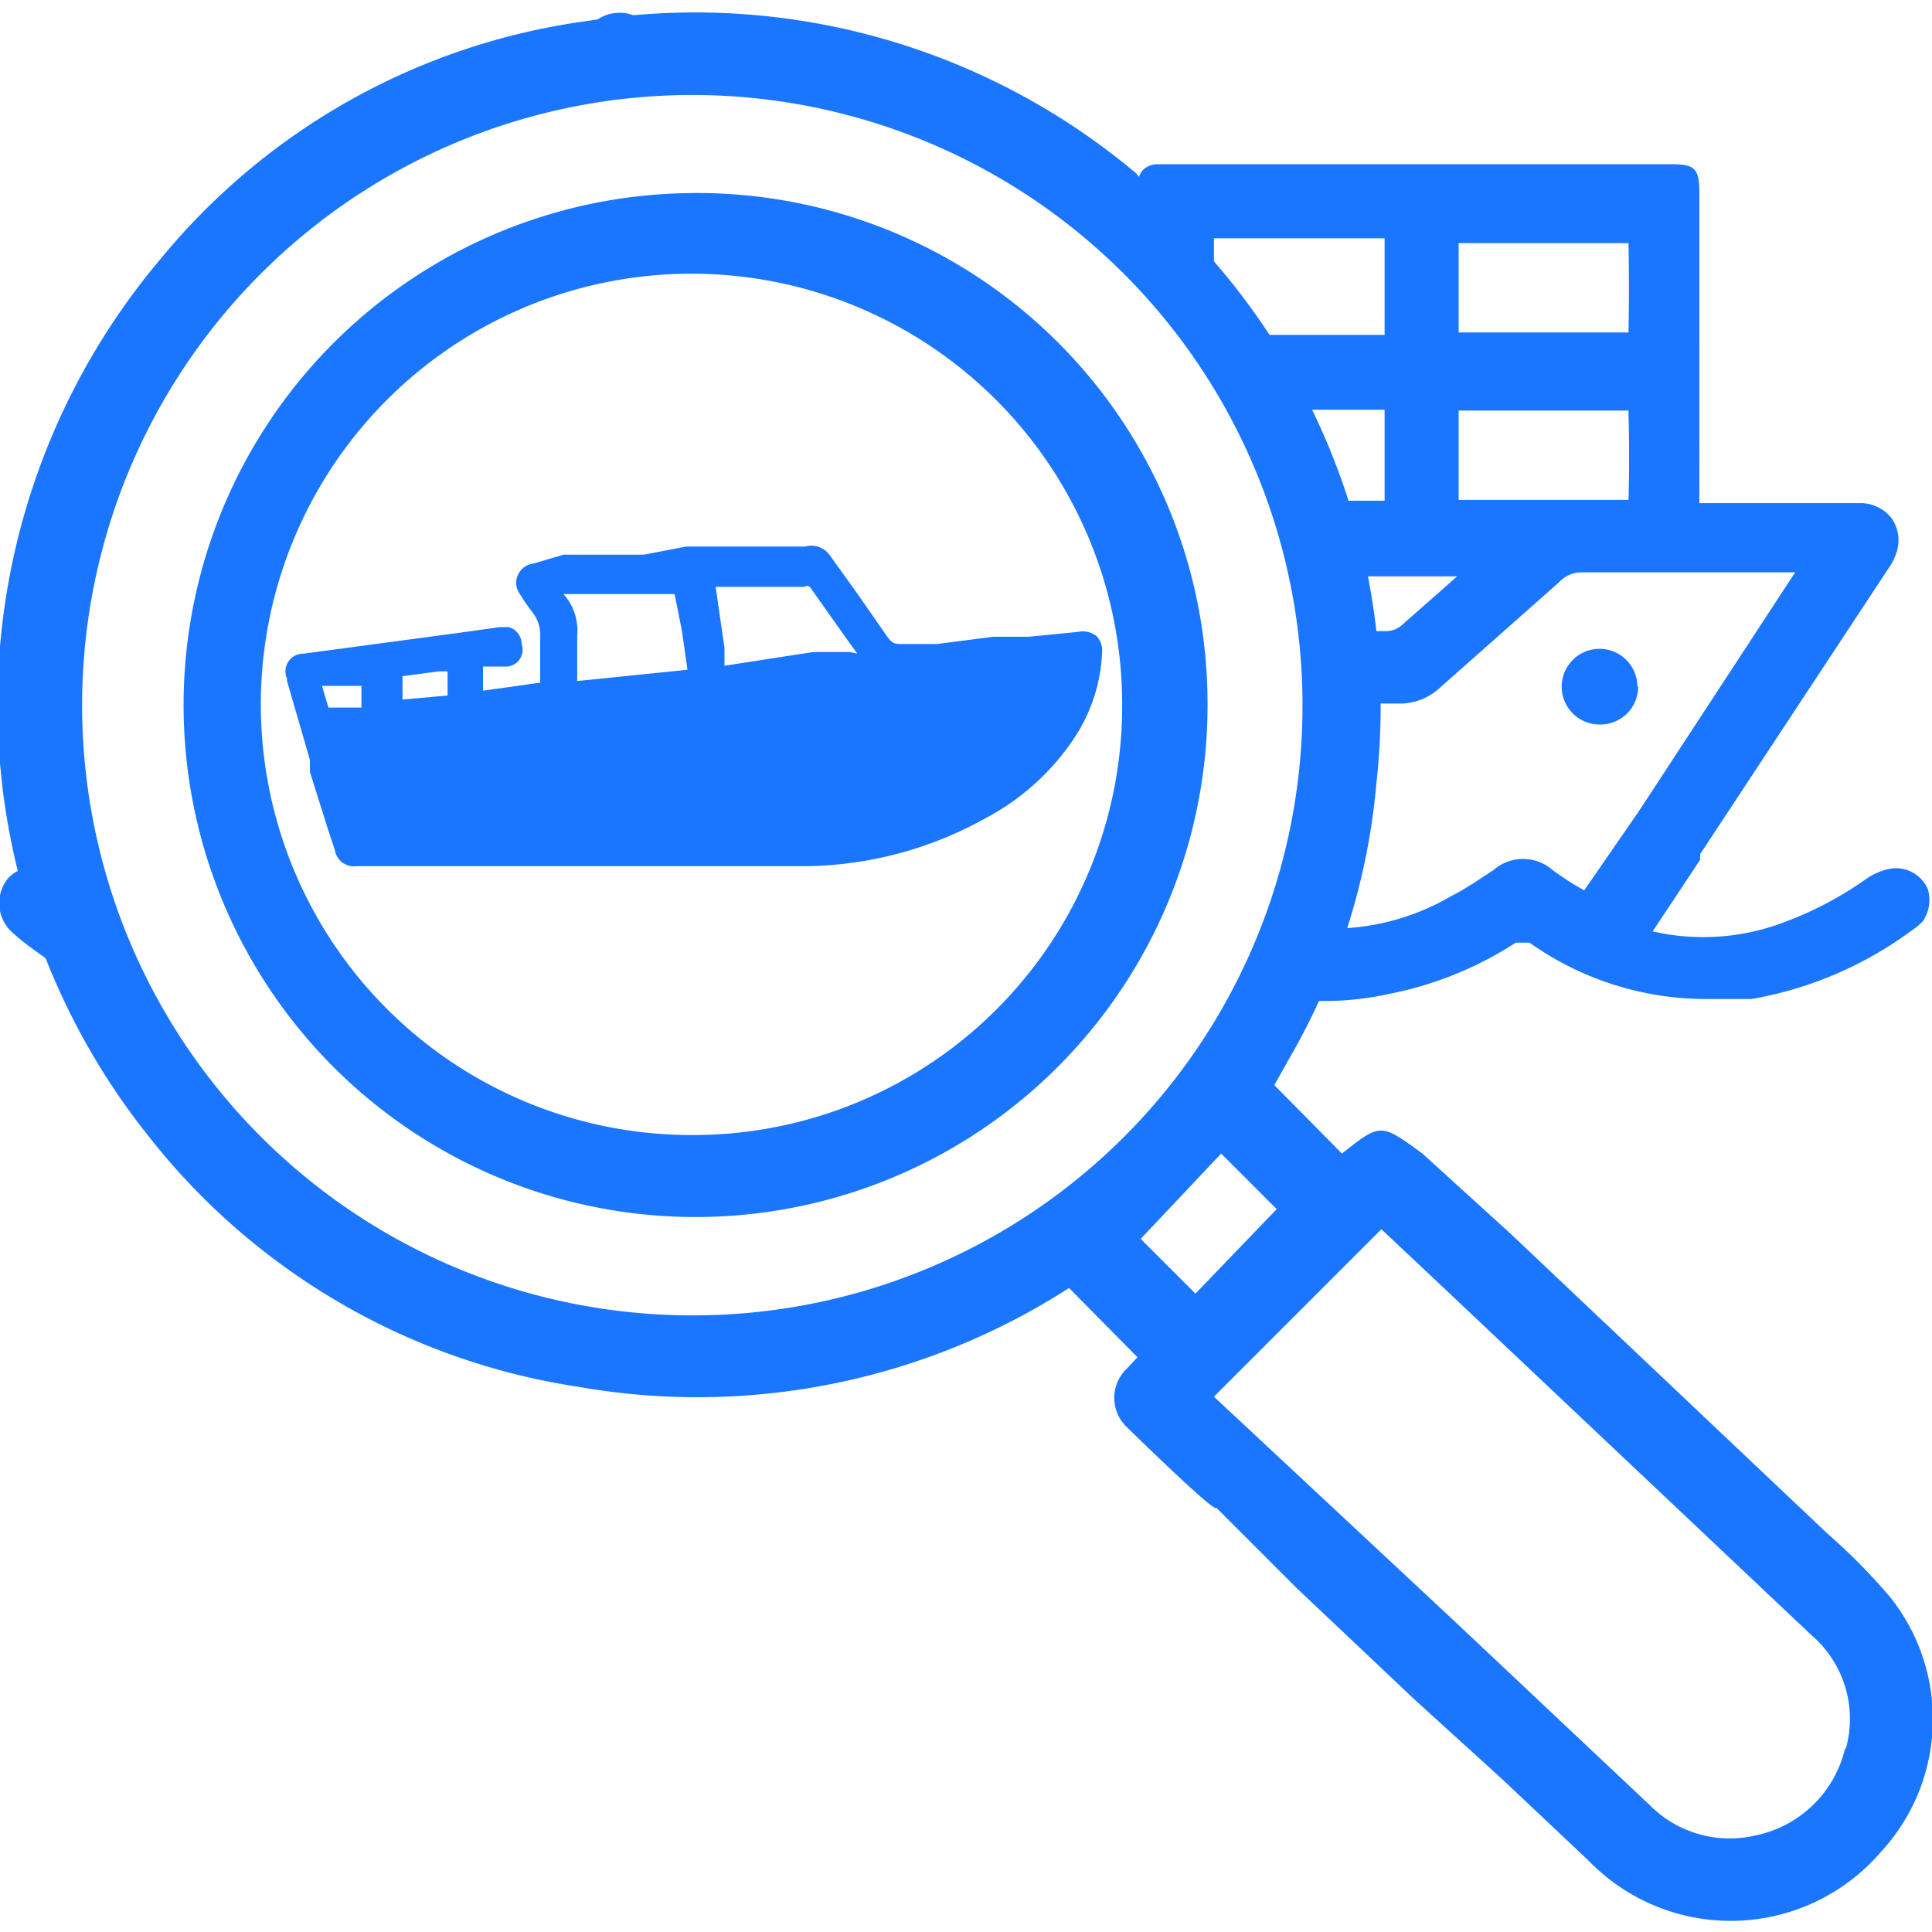<svg id="Слой_1" data-name="Слой 1" xmlns="http://www.w3.org/2000/svg" width="24" height="24" viewBox="0 0 24 24"><defs><style>.cls-1{fill:#1a76ff;}</style></defs><title>2145</title><path class="cls-1" d="M8.49,2.4A6.36,6.36,0,1,0,15,8.67,6.34,6.34,0,0,0,8.49,2.4ZM8.6,14.1a5.35,5.35,0,1,1,5.34-5.35A5.33,5.33,0,0,1,8.6,14.1Zm14.88,5.74a7.44,7.44,0,0,0-.78-.79l-3.93-3.72-1.1-1c-.52-.38-.52-.38-1,0l-.84-.85L16.1,13a8.24,8.24,0,0,0,1-3.29,8.44,8.44,0,0,0-2-6.44L14.11,2.15A8.51,8.51,0,0,0,7.3.26,8.29,8.29,0,0,0,2,3.21a8.59,8.59,0,0,0-.15,10.91,8.38,8.38,0,0,0,5.35,3.11A8.53,8.53,0,0,0,13.28,16l.85.86L14,17a.5.5,0,0,0,0,.73s1.11,1.09,1.11,1l1,1,1.46,1.38,1.1,1,1.06,1A2.46,2.46,0,0,0,23.37,23,2.43,2.43,0,0,0,23.48,19.84ZM8.63,16.34a7.58,7.58,0,1,1,7.55-7.55A7.57,7.57,0,0,1,8.63,16.34Zm6.22-.27-.68-.68,1-1.06.69.69Zm8.07,5.65a1.44,1.44,0,0,1-1.11,1.08,1.4,1.4,0,0,1-1.32-.38l-2.41-2.27-3-2.8,0,0,2.08-2.08.67.63,4.67,4.41A1.37,1.37,0,0,1,22.93,21.72Z"/><path class="cls-1" d="M3.56,8.44l.29,1,0,.15.23.73.08.24a.24.24,0,0,0,.27.2H10a4.69,4.69,0,0,0,2.25-.6,3,3,0,0,0,1.1-1,2.07,2.07,0,0,0,.34-1.05.26.26,0,0,0-.07-.21.28.28,0,0,0-.23-.05l-.61.06-.44,0L11.64,8l-.33,0H11.2c-.07,0-.11,0-.17-.08l-.39-.56-.33-.46A.28.28,0,0,0,10,6.79l-.62,0-.86,0L8,6.89l-1,0L6.63,7h0a.24.24,0,0,0-.19.13.23.23,0,0,0,0,.22l0,0a2.43,2.43,0,0,0,.17.25.46.46,0,0,1,.1.33c0,.13,0,.25,0,.37s0,.12,0,.18v0h0L6,8.58H6V8.46c0-.06,0-.12,0-.18a.05.05,0,0,1,0,0H6l.3,0A.21.21,0,0,0,6.48,8a.22.22,0,0,0-.16-.21H6.21l-.5.07-1.49.2-.45.06a.22.22,0,0,0-.2.32Zm7-.34-.46,0L9,8.27H9l0-.22-.11-.76h0l.34,0,.76,0a.06.06,0,0,1,.07,0l.46.65.13.18ZM8.47,7.83l.07.49h0l-1.37.14h0c0-.05,0-.1,0-.16s0-.27,0-.4A.68.68,0,0,0,7,7.38h.08l1,0h.3v0ZM4,8.52l.25,0,.24,0h0s0,.05,0,.08v.08s0,.07,0,.11l-.41,0ZM5,8.4l.45-.06.11,0c0,.11,0,.21,0,.3L5,8.69H5s0-.06,0-.09V8.5S5,8.43,5,8.4Z"/><path class="cls-1" d="M8.14.54A.44.44,0,0,0,7.67.16a.47.47,0,0,0-.44.37,1.2,1.2,0,0,0,0,.21V.91a8,8,0,0,1,.92-.1v0A1.38,1.38,0,0,0,8.14.54ZM.78,10.91a.47.47,0,0,0-.68,0,.49.49,0,0,0,.06.68,2.78,2.78,0,0,0,.25.2,3.92,3.92,0,0,0,1.1.58A7.9,7.9,0,0,1,1,11Zm23.17.14a.43.43,0,0,0-.46-.26.78.78,0,0,0-.31.13,4.39,4.39,0,0,1-1,.53,2.82,2.82,0,0,1-1.65.12l.59-.89,0-.07,2.34-3.55a.72.72,0,0,0,.1-.2.48.48,0,0,0-.06-.42.49.49,0,0,0-.39-.19h-2s0-.06,0-.09V2.39c0-.3-.06-.35-.35-.35H14.38a.26.26,0,0,0-.18.07.23.23,0,0,0-.06.18s0,.06,0,.08V3a8,8,0,0,1,.94,1.1v0q0-.54,0-1.08s0,0,0-.06H17.2s0,.06,0,.07c0,.35,0,.71,0,1.06,0,0,0,0,0,.07H15.1a8,8,0,0,1,.57.93H17.2a.16.16,0,0,1,0,0c0,.37,0,.74,0,1.13h-1a7.88,7.88,0,0,1,.25.94H18.1l-.18.16-.5.44a.3.3,0,0,1-.22.08h-.7a8,8,0,0,1,.05.9s0,0,0,0h.82a.73.73,0,0,0,.51-.19l.79-.7.7-.62a.38.38,0,0,1,.27-.12h2.66l-1.93,2.95-.69,1a3.42,3.42,0,0,1-.39-.25.56.56,0,0,0-.74,0l0,0c-.17.11-.34.23-.52.32a2.94,2.94,0,0,1-1.31.4,3.08,3.08,0,0,1-.66-.05,7.93,7.93,0,0,1-.39.87,3.68,3.68,0,0,0,1.57,0,4.49,4.49,0,0,0,1.59-.64c.07,0,.09,0,.17,0a3.79,3.79,0,0,0,2.23.7h.12l.41,0a4.7,4.7,0,0,0,2-.86.7.7,0,0,0,.13-.11A.48.48,0,0,0,23.95,11.05ZM20.23,6.21s0,0,0,0H18.12s0,0,0-.05c0-.35,0-.71,0-1.06,0,0,0,0,0,0h2.11s0,0,0,.06C20.24,5.5,20.24,5.85,20.23,6.21Zm0-2.08v0H18.12s0,0,0,0c0-.37,0-.74,0-1.11,0,0,0,0,0,0h2.11a.39.39,0,0,1,0,0Q20.24,3.57,20.23,4.13Zm.11,4.4a.47.47,0,1,0-.47.47A.47.47,0,0,0,20.35,8.53Z"/></svg>